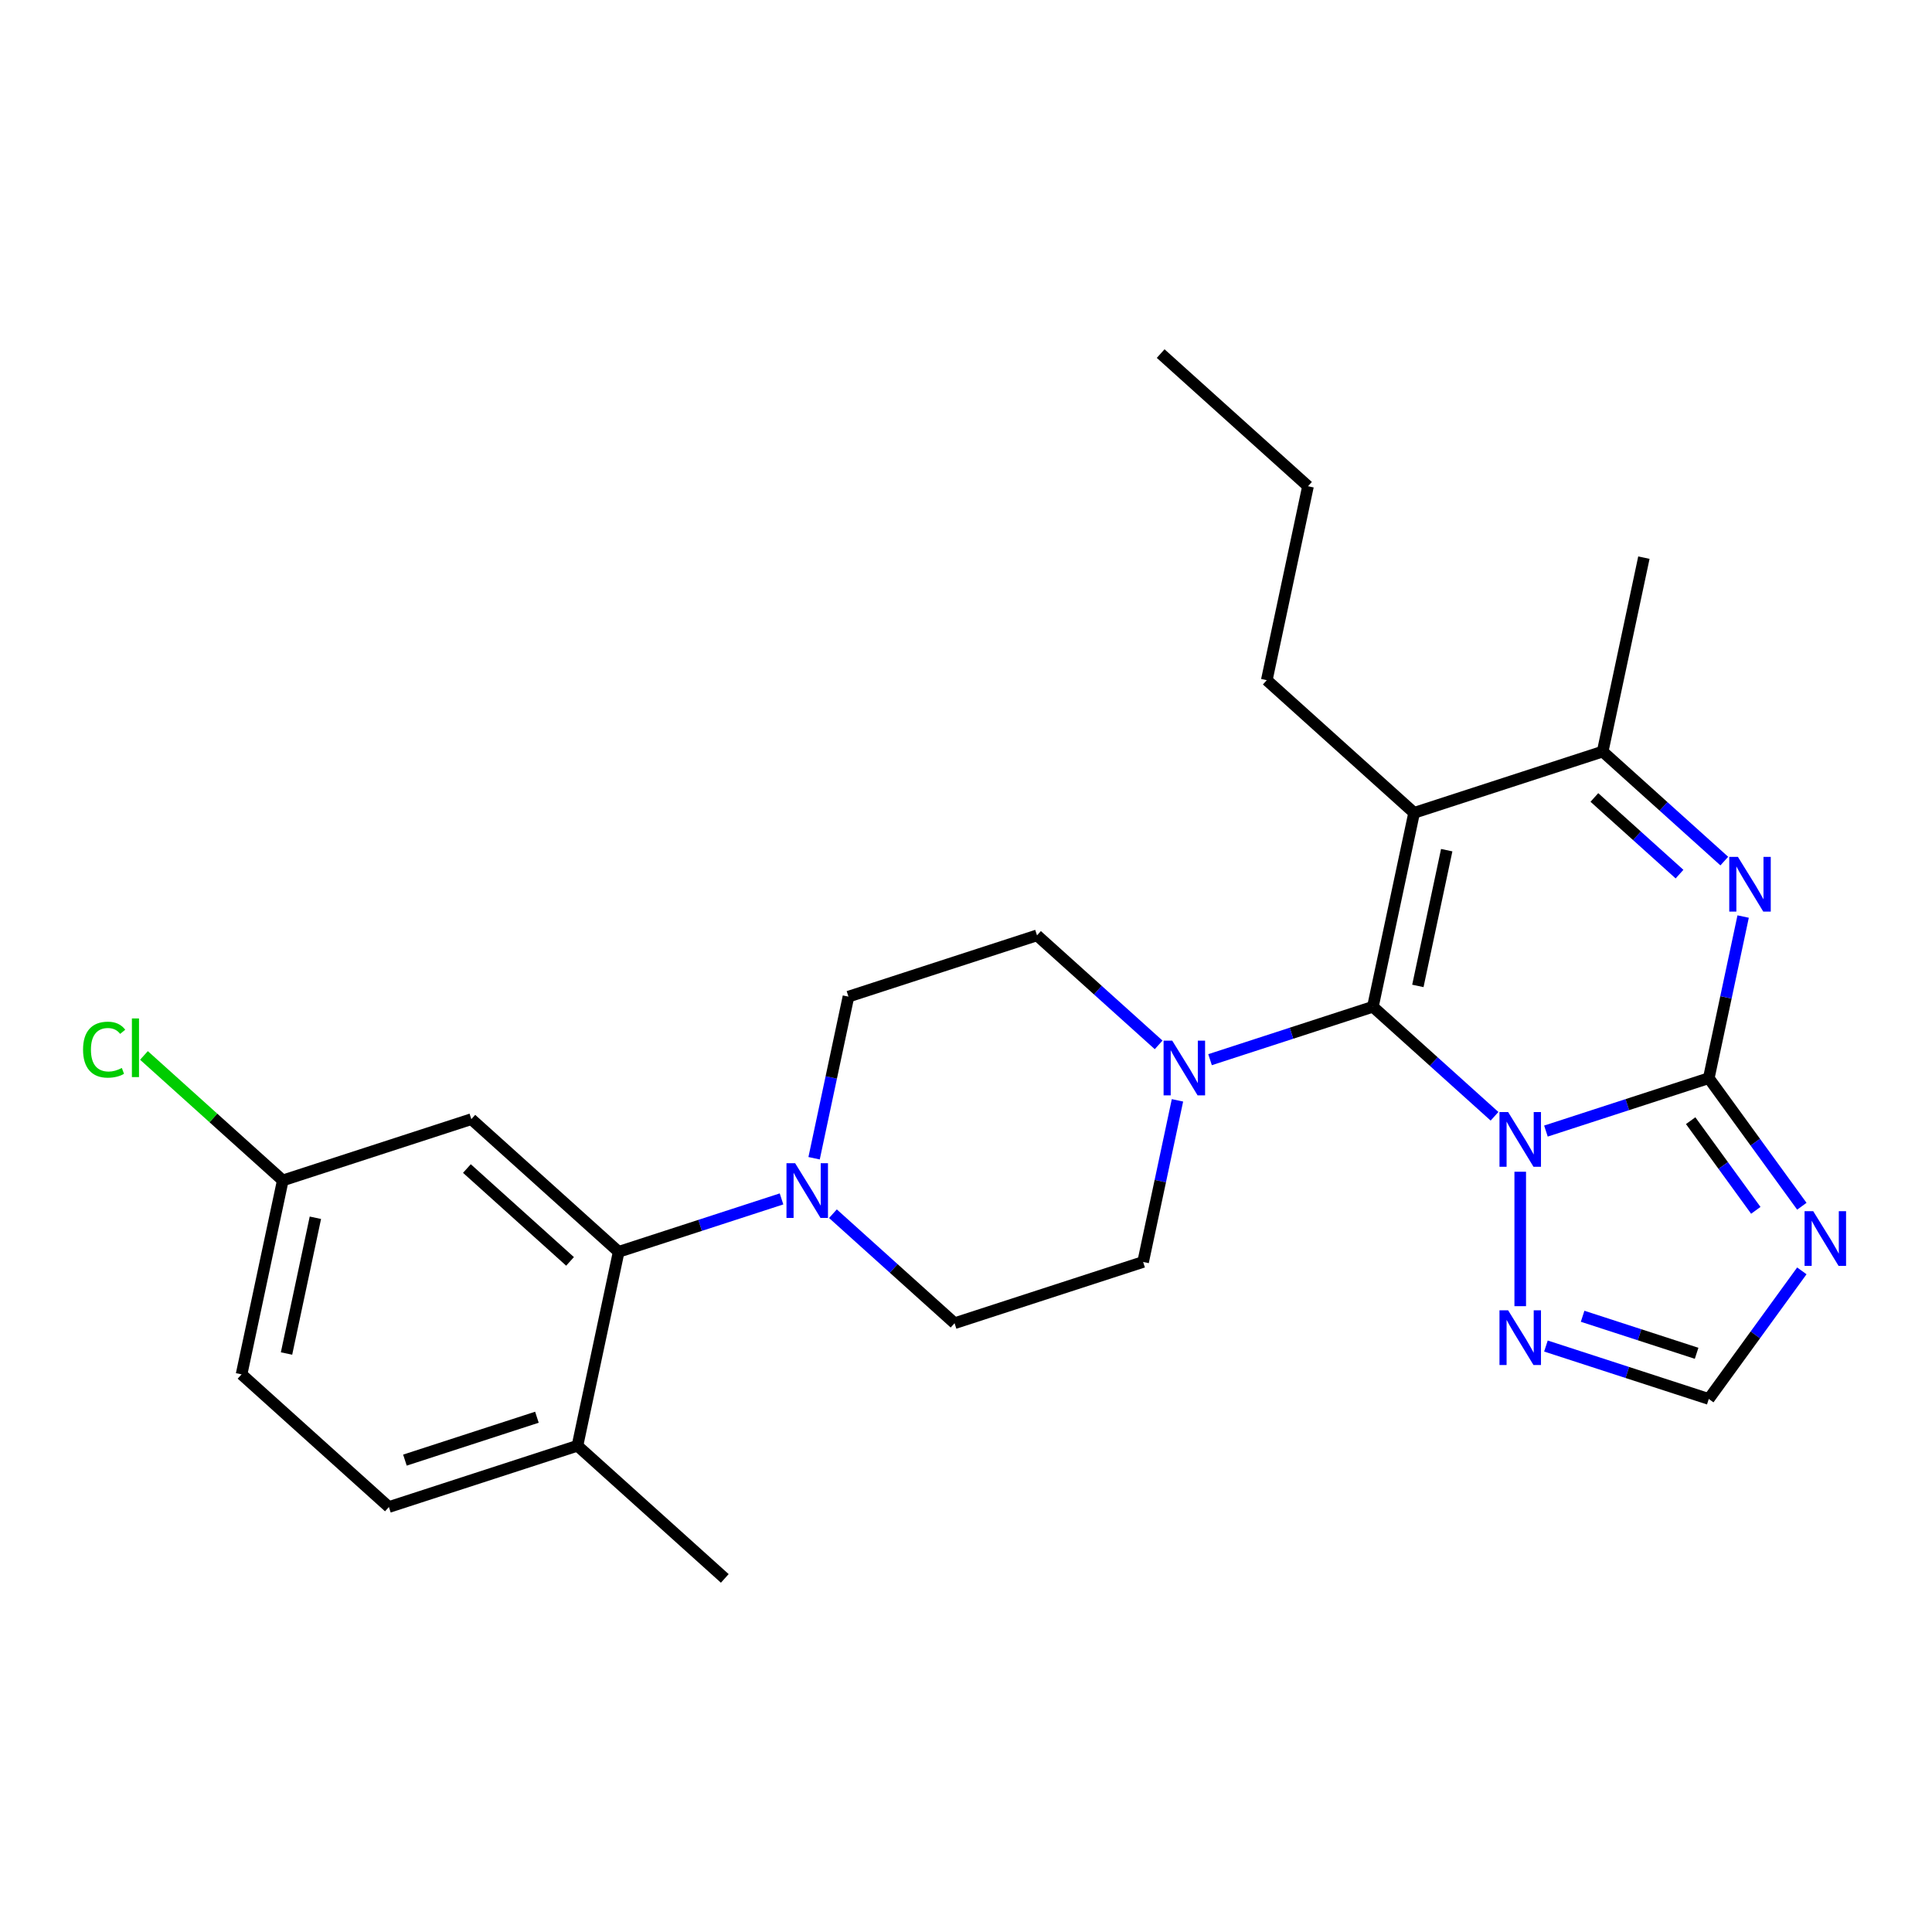 <?xml version='1.0' encoding='iso-8859-1'?>
<svg version='1.1' baseProfile='full'
              xmlns='http://www.w3.org/2000/svg'
                      xmlns:rdkit='http://www.rdkit.org/xml'
                      xmlns:xlink='http://www.w3.org/1999/xlink'
                  xml:space='preserve'
width='1000px' height='1000px' viewBox='0 0 1000 1000'>
<!-- END OF HEADER -->
<rect style='opacity:1.0;fill:#FFFFFF;stroke:none' width='1000' height='1000' x='0' y='0'> </rect>
<path class='bond-0' d='M 773.563,577.784 L 742.086,549.441' style='fill:none;fill-rule:evenodd;stroke:#0000FF;stroke-width:6px;stroke-linecap:butt;stroke-linejoin:miter;stroke-opacity:1' />
<path class='bond-0' d='M 742.086,549.441 L 710.608,521.099' style='fill:none;fill-rule:evenodd;stroke:#000000;stroke-width:6px;stroke-linecap:butt;stroke-linejoin:miter;stroke-opacity:1' />
<path class='bond-1' d='M 800.174,585.441 L 842.319,571.747' style='fill:none;fill-rule:evenodd;stroke:#0000FF;stroke-width:6px;stroke-linecap:butt;stroke-linejoin:miter;stroke-opacity:1' />
<path class='bond-1' d='M 842.319,571.747 L 884.465,558.053' style='fill:none;fill-rule:evenodd;stroke:#000000;stroke-width:6px;stroke-linecap:butt;stroke-linejoin:miter;stroke-opacity:1' />
<path class='bond-7' d='M 786.869,606.489 L 786.869,676.075' style='fill:none;fill-rule:evenodd;stroke:#0000FF;stroke-width:6px;stroke-linecap:butt;stroke-linejoin:miter;stroke-opacity:1' />
<path class='bond-2' d='M 710.608,521.099 L 731.944,420.723' style='fill:none;fill-rule:evenodd;stroke:#000000;stroke-width:6px;stroke-linecap:butt;stroke-linejoin:miter;stroke-opacity:1' />
<path class='bond-2' d='M 733.884,510.31 L 748.819,440.046' style='fill:none;fill-rule:evenodd;stroke:#000000;stroke-width:6px;stroke-linecap:butt;stroke-linejoin:miter;stroke-opacity:1' />
<path class='bond-6' d='M 710.608,521.099 L 668.463,534.793' style='fill:none;fill-rule:evenodd;stroke:#000000;stroke-width:6px;stroke-linecap:butt;stroke-linejoin:miter;stroke-opacity:1' />
<path class='bond-6' d='M 668.463,534.793 L 626.318,548.487' style='fill:none;fill-rule:evenodd;stroke:#0000FF;stroke-width:6px;stroke-linecap:butt;stroke-linejoin:miter;stroke-opacity:1' />
<path class='bond-3' d='M 884.465,558.053 L 893.355,516.228' style='fill:none;fill-rule:evenodd;stroke:#000000;stroke-width:6px;stroke-linecap:butt;stroke-linejoin:miter;stroke-opacity:1' />
<path class='bond-3' d='M 893.355,516.228 L 902.245,474.403' style='fill:none;fill-rule:evenodd;stroke:#0000FF;stroke-width:6px;stroke-linecap:butt;stroke-linejoin:miter;stroke-opacity:1' />
<path class='bond-4' d='M 884.465,558.053 L 908.548,591.2' style='fill:none;fill-rule:evenodd;stroke:#000000;stroke-width:6px;stroke-linecap:butt;stroke-linejoin:miter;stroke-opacity:1' />
<path class='bond-4' d='M 908.548,591.2 L 932.631,624.348' style='fill:none;fill-rule:evenodd;stroke:#0000FF;stroke-width:6px;stroke-linecap:butt;stroke-linejoin:miter;stroke-opacity:1' />
<path class='bond-4' d='M 875.086,580.061 L 891.944,603.264' style='fill:none;fill-rule:evenodd;stroke:#000000;stroke-width:6px;stroke-linecap:butt;stroke-linejoin:miter;stroke-opacity:1' />
<path class='bond-4' d='M 891.944,603.264 L 908.802,626.467' style='fill:none;fill-rule:evenodd;stroke:#0000FF;stroke-width:6px;stroke-linecap:butt;stroke-linejoin:miter;stroke-opacity:1' />
<path class='bond-19' d='M 731.944,420.723 L 655.684,352.058' style='fill:none;fill-rule:evenodd;stroke:#000000;stroke-width:6px;stroke-linecap:butt;stroke-linejoin:miter;stroke-opacity:1' />
<path class='bond-27' d='M 731.944,420.723 L 829.54,389.012' style='fill:none;fill-rule:evenodd;stroke:#000000;stroke-width:6px;stroke-linecap:butt;stroke-linejoin:miter;stroke-opacity:1' />
<path class='bond-5' d='M 892.495,445.697 L 861.017,417.354' style='fill:none;fill-rule:evenodd;stroke:#0000FF;stroke-width:6px;stroke-linecap:butt;stroke-linejoin:miter;stroke-opacity:1' />
<path class='bond-5' d='M 861.017,417.354 L 829.54,389.012' style='fill:none;fill-rule:evenodd;stroke:#000000;stroke-width:6px;stroke-linecap:butt;stroke-linejoin:miter;stroke-opacity:1' />
<path class='bond-5' d='M 869.319,452.446 L 847.284,432.607' style='fill:none;fill-rule:evenodd;stroke:#0000FF;stroke-width:6px;stroke-linecap:butt;stroke-linejoin:miter;stroke-opacity:1' />
<path class='bond-5' d='M 847.284,432.607 L 825.25,412.767' style='fill:none;fill-rule:evenodd;stroke:#000000;stroke-width:6px;stroke-linecap:butt;stroke-linejoin:miter;stroke-opacity:1' />
<path class='bond-26' d='M 932.631,657.799 L 908.548,690.946' style='fill:none;fill-rule:evenodd;stroke:#0000FF;stroke-width:6px;stroke-linecap:butt;stroke-linejoin:miter;stroke-opacity:1' />
<path class='bond-26' d='M 908.548,690.946 L 884.465,724.093' style='fill:none;fill-rule:evenodd;stroke:#000000;stroke-width:6px;stroke-linecap:butt;stroke-linejoin:miter;stroke-opacity:1' />
<path class='bond-22' d='M 829.54,389.012 L 850.875,288.636' style='fill:none;fill-rule:evenodd;stroke:#000000;stroke-width:6px;stroke-linecap:butt;stroke-linejoin:miter;stroke-opacity:1' />
<path class='bond-12' d='M 599.707,540.829 L 568.229,512.487' style='fill:none;fill-rule:evenodd;stroke:#0000FF;stroke-width:6px;stroke-linecap:butt;stroke-linejoin:miter;stroke-opacity:1' />
<path class='bond-12' d='M 568.229,512.487 L 536.752,484.145' style='fill:none;fill-rule:evenodd;stroke:#000000;stroke-width:6px;stroke-linecap:butt;stroke-linejoin:miter;stroke-opacity:1' />
<path class='bond-13' d='M 609.457,569.535 L 600.567,611.36' style='fill:none;fill-rule:evenodd;stroke:#0000FF;stroke-width:6px;stroke-linecap:butt;stroke-linejoin:miter;stroke-opacity:1' />
<path class='bond-13' d='M 600.567,611.36 L 591.677,653.186' style='fill:none;fill-rule:evenodd;stroke:#000000;stroke-width:6px;stroke-linecap:butt;stroke-linejoin:miter;stroke-opacity:1' />
<path class='bond-10' d='M 800.174,696.706 L 842.319,710.4' style='fill:none;fill-rule:evenodd;stroke:#0000FF;stroke-width:6px;stroke-linecap:butt;stroke-linejoin:miter;stroke-opacity:1' />
<path class='bond-10' d='M 842.319,710.4 L 884.465,724.093' style='fill:none;fill-rule:evenodd;stroke:#000000;stroke-width:6px;stroke-linecap:butt;stroke-linejoin:miter;stroke-opacity:1' />
<path class='bond-10' d='M 819.16,681.295 L 848.662,690.88' style='fill:none;fill-rule:evenodd;stroke:#0000FF;stroke-width:6px;stroke-linecap:butt;stroke-linejoin:miter;stroke-opacity:1' />
<path class='bond-10' d='M 848.662,690.88 L 878.163,700.466' style='fill:none;fill-rule:evenodd;stroke:#000000;stroke-width:6px;stroke-linecap:butt;stroke-linejoin:miter;stroke-opacity:1' />
<path class='bond-8' d='M 431.126,628.212 L 462.603,656.554' style='fill:none;fill-rule:evenodd;stroke:#0000FF;stroke-width:6px;stroke-linecap:butt;stroke-linejoin:miter;stroke-opacity:1' />
<path class='bond-8' d='M 462.603,656.554 L 494.081,684.897' style='fill:none;fill-rule:evenodd;stroke:#000000;stroke-width:6px;stroke-linecap:butt;stroke-linejoin:miter;stroke-opacity:1' />
<path class='bond-9' d='M 404.515,620.555 L 362.37,634.248' style='fill:none;fill-rule:evenodd;stroke:#0000FF;stroke-width:6px;stroke-linecap:butt;stroke-linejoin:miter;stroke-opacity:1' />
<path class='bond-9' d='M 362.37,634.248 L 320.225,647.942' style='fill:none;fill-rule:evenodd;stroke:#000000;stroke-width:6px;stroke-linecap:butt;stroke-linejoin:miter;stroke-opacity:1' />
<path class='bond-28' d='M 421.376,599.506 L 430.266,557.681' style='fill:none;fill-rule:evenodd;stroke:#0000FF;stroke-width:6px;stroke-linecap:butt;stroke-linejoin:miter;stroke-opacity:1' />
<path class='bond-28' d='M 430.266,557.681 L 439.156,515.855' style='fill:none;fill-rule:evenodd;stroke:#000000;stroke-width:6px;stroke-linecap:butt;stroke-linejoin:miter;stroke-opacity:1' />
<path class='bond-11' d='M 320.225,647.942 L 243.964,579.277' style='fill:none;fill-rule:evenodd;stroke:#000000;stroke-width:6px;stroke-linecap:butt;stroke-linejoin:miter;stroke-opacity:1' />
<path class='bond-11' d='M 295.052,652.895 L 241.67,604.829' style='fill:none;fill-rule:evenodd;stroke:#000000;stroke-width:6px;stroke-linecap:butt;stroke-linejoin:miter;stroke-opacity:1' />
<path class='bond-14' d='M 320.225,647.942 L 298.889,748.318' style='fill:none;fill-rule:evenodd;stroke:#000000;stroke-width:6px;stroke-linecap:butt;stroke-linejoin:miter;stroke-opacity:1' />
<path class='bond-18' d='M 243.964,579.277 L 146.368,610.988' style='fill:none;fill-rule:evenodd;stroke:#000000;stroke-width:6px;stroke-linecap:butt;stroke-linejoin:miter;stroke-opacity:1' />
<path class='bond-15' d='M 536.752,484.145 L 439.156,515.855' style='fill:none;fill-rule:evenodd;stroke:#000000;stroke-width:6px;stroke-linecap:butt;stroke-linejoin:miter;stroke-opacity:1' />
<path class='bond-16' d='M 591.677,653.186 L 494.081,684.897' style='fill:none;fill-rule:evenodd;stroke:#000000;stroke-width:6px;stroke-linecap:butt;stroke-linejoin:miter;stroke-opacity:1' />
<path class='bond-17' d='M 298.889,748.318 L 201.293,780.029' style='fill:none;fill-rule:evenodd;stroke:#000000;stroke-width:6px;stroke-linecap:butt;stroke-linejoin:miter;stroke-opacity:1' />
<path class='bond-17' d='M 277.907,733.556 L 209.59,755.753' style='fill:none;fill-rule:evenodd;stroke:#000000;stroke-width:6px;stroke-linecap:butt;stroke-linejoin:miter;stroke-opacity:1' />
<path class='bond-23' d='M 298.889,748.318 L 375.149,816.983' style='fill:none;fill-rule:evenodd;stroke:#000000;stroke-width:6px;stroke-linecap:butt;stroke-linejoin:miter;stroke-opacity:1' />
<path class='bond-20' d='M 201.293,780.029 L 125.033,711.364' style='fill:none;fill-rule:evenodd;stroke:#000000;stroke-width:6px;stroke-linecap:butt;stroke-linejoin:miter;stroke-opacity:1' />
<path class='bond-21' d='M 146.368,610.988 L 110.441,578.639' style='fill:none;fill-rule:evenodd;stroke:#000000;stroke-width:6px;stroke-linecap:butt;stroke-linejoin:miter;stroke-opacity:1' />
<path class='bond-21' d='M 110.441,578.639 L 74.513,546.29' style='fill:none;fill-rule:evenodd;stroke:#00CC00;stroke-width:6px;stroke-linecap:butt;stroke-linejoin:miter;stroke-opacity:1' />
<path class='bond-29' d='M 146.368,610.988 L 125.033,711.364' style='fill:none;fill-rule:evenodd;stroke:#000000;stroke-width:6px;stroke-linecap:butt;stroke-linejoin:miter;stroke-opacity:1' />
<path class='bond-29' d='M 163.243,630.311 L 148.308,700.575' style='fill:none;fill-rule:evenodd;stroke:#000000;stroke-width:6px;stroke-linecap:butt;stroke-linejoin:miter;stroke-opacity:1' />
<path class='bond-24' d='M 655.684,352.058 L 677.019,251.682' style='fill:none;fill-rule:evenodd;stroke:#000000;stroke-width:6px;stroke-linecap:butt;stroke-linejoin:miter;stroke-opacity:1' />
<path class='bond-25' d='M 677.019,251.682 L 600.759,183.017' style='fill:none;fill-rule:evenodd;stroke:#000000;stroke-width:6px;stroke-linecap:butt;stroke-linejoin:miter;stroke-opacity:1' />
<path  class='atom-0' d='M 780.609 575.604
L 789.889 590.604
Q 790.809 592.084, 792.289 594.764
Q 793.769 597.444, 793.849 597.604
L 793.849 575.604
L 797.609 575.604
L 797.609 603.924
L 793.729 603.924
L 783.769 587.524
Q 782.609 585.604, 781.369 583.404
Q 780.169 581.204, 779.809 580.524
L 779.809 603.924
L 776.129 603.924
L 776.129 575.604
L 780.609 575.604
' fill='#0000FF'/>
<path  class='atom-4' d='M 899.54 443.517
L 908.82 458.517
Q 909.74 459.997, 911.22 462.677
Q 912.7 465.357, 912.78 465.517
L 912.78 443.517
L 916.54 443.517
L 916.54 471.837
L 912.66 471.837
L 902.7 455.437
Q 901.54 453.517, 900.3 451.317
Q 899.1 449.117, 898.74 448.437
L 898.74 471.837
L 895.06 471.837
L 895.06 443.517
L 899.54 443.517
' fill='#0000FF'/>
<path  class='atom-5' d='M 938.522 626.913
L 947.802 641.913
Q 948.722 643.393, 950.202 646.073
Q 951.682 648.753, 951.762 648.913
L 951.762 626.913
L 955.522 626.913
L 955.522 655.233
L 951.642 655.233
L 941.682 638.833
Q 940.522 636.913, 939.282 634.713
Q 938.082 632.513, 937.722 631.833
L 937.722 655.233
L 934.042 655.233
L 934.042 626.913
L 938.522 626.913
' fill='#0000FF'/>
<path  class='atom-7' d='M 606.752 538.65
L 616.032 553.65
Q 616.952 555.13, 618.432 557.81
Q 619.912 560.49, 619.992 560.65
L 619.992 538.65
L 623.752 538.65
L 623.752 566.97
L 619.872 566.97
L 609.912 550.57
Q 608.752 548.65, 607.512 546.45
Q 606.312 544.25, 605.952 543.57
L 605.952 566.97
L 602.272 566.97
L 602.272 538.65
L 606.752 538.65
' fill='#0000FF'/>
<path  class='atom-8' d='M 780.609 678.223
L 789.889 693.223
Q 790.809 694.703, 792.289 697.383
Q 793.769 700.063, 793.849 700.223
L 793.849 678.223
L 797.609 678.223
L 797.609 706.543
L 793.729 706.543
L 783.769 690.143
Q 782.609 688.223, 781.369 686.023
Q 780.169 683.823, 779.809 683.143
L 779.809 706.543
L 776.129 706.543
L 776.129 678.223
L 780.609 678.223
' fill='#0000FF'/>
<path  class='atom-9' d='M 411.56 602.071
L 420.84 617.071
Q 421.76 618.551, 423.24 621.231
Q 424.72 623.911, 424.8 624.071
L 424.8 602.071
L 428.56 602.071
L 428.56 630.391
L 424.68 630.391
L 414.72 613.991
Q 413.56 612.071, 412.32 609.871
Q 411.12 607.671, 410.76 606.991
L 410.76 630.391
L 407.08 630.391
L 407.08 602.071
L 411.56 602.071
' fill='#0000FF'/>
<path  class='atom-22' d='M 42.988 543.303
Q 42.988 536.263, 46.268 532.583
Q 49.588 528.863, 55.868 528.863
Q 61.708 528.863, 64.828 532.983
L 62.188 535.143
Q 59.908 532.143, 55.868 532.143
Q 51.588 532.143, 49.308 535.023
Q 47.068 537.863, 47.068 543.303
Q 47.068 548.903, 49.388 551.783
Q 51.748 554.663, 56.308 554.663
Q 59.428 554.663, 63.068 552.783
L 64.188 555.783
Q 62.708 556.743, 60.468 557.303
Q 58.228 557.863, 55.748 557.863
Q 49.588 557.863, 46.268 554.103
Q 42.988 550.343, 42.988 543.303
' fill='#00CC00'/>
<path  class='atom-22' d='M 68.268 527.143
L 71.948 527.143
L 71.948 557.503
L 68.268 557.503
L 68.268 527.143
' fill='#00CC00'/>
</svg>
